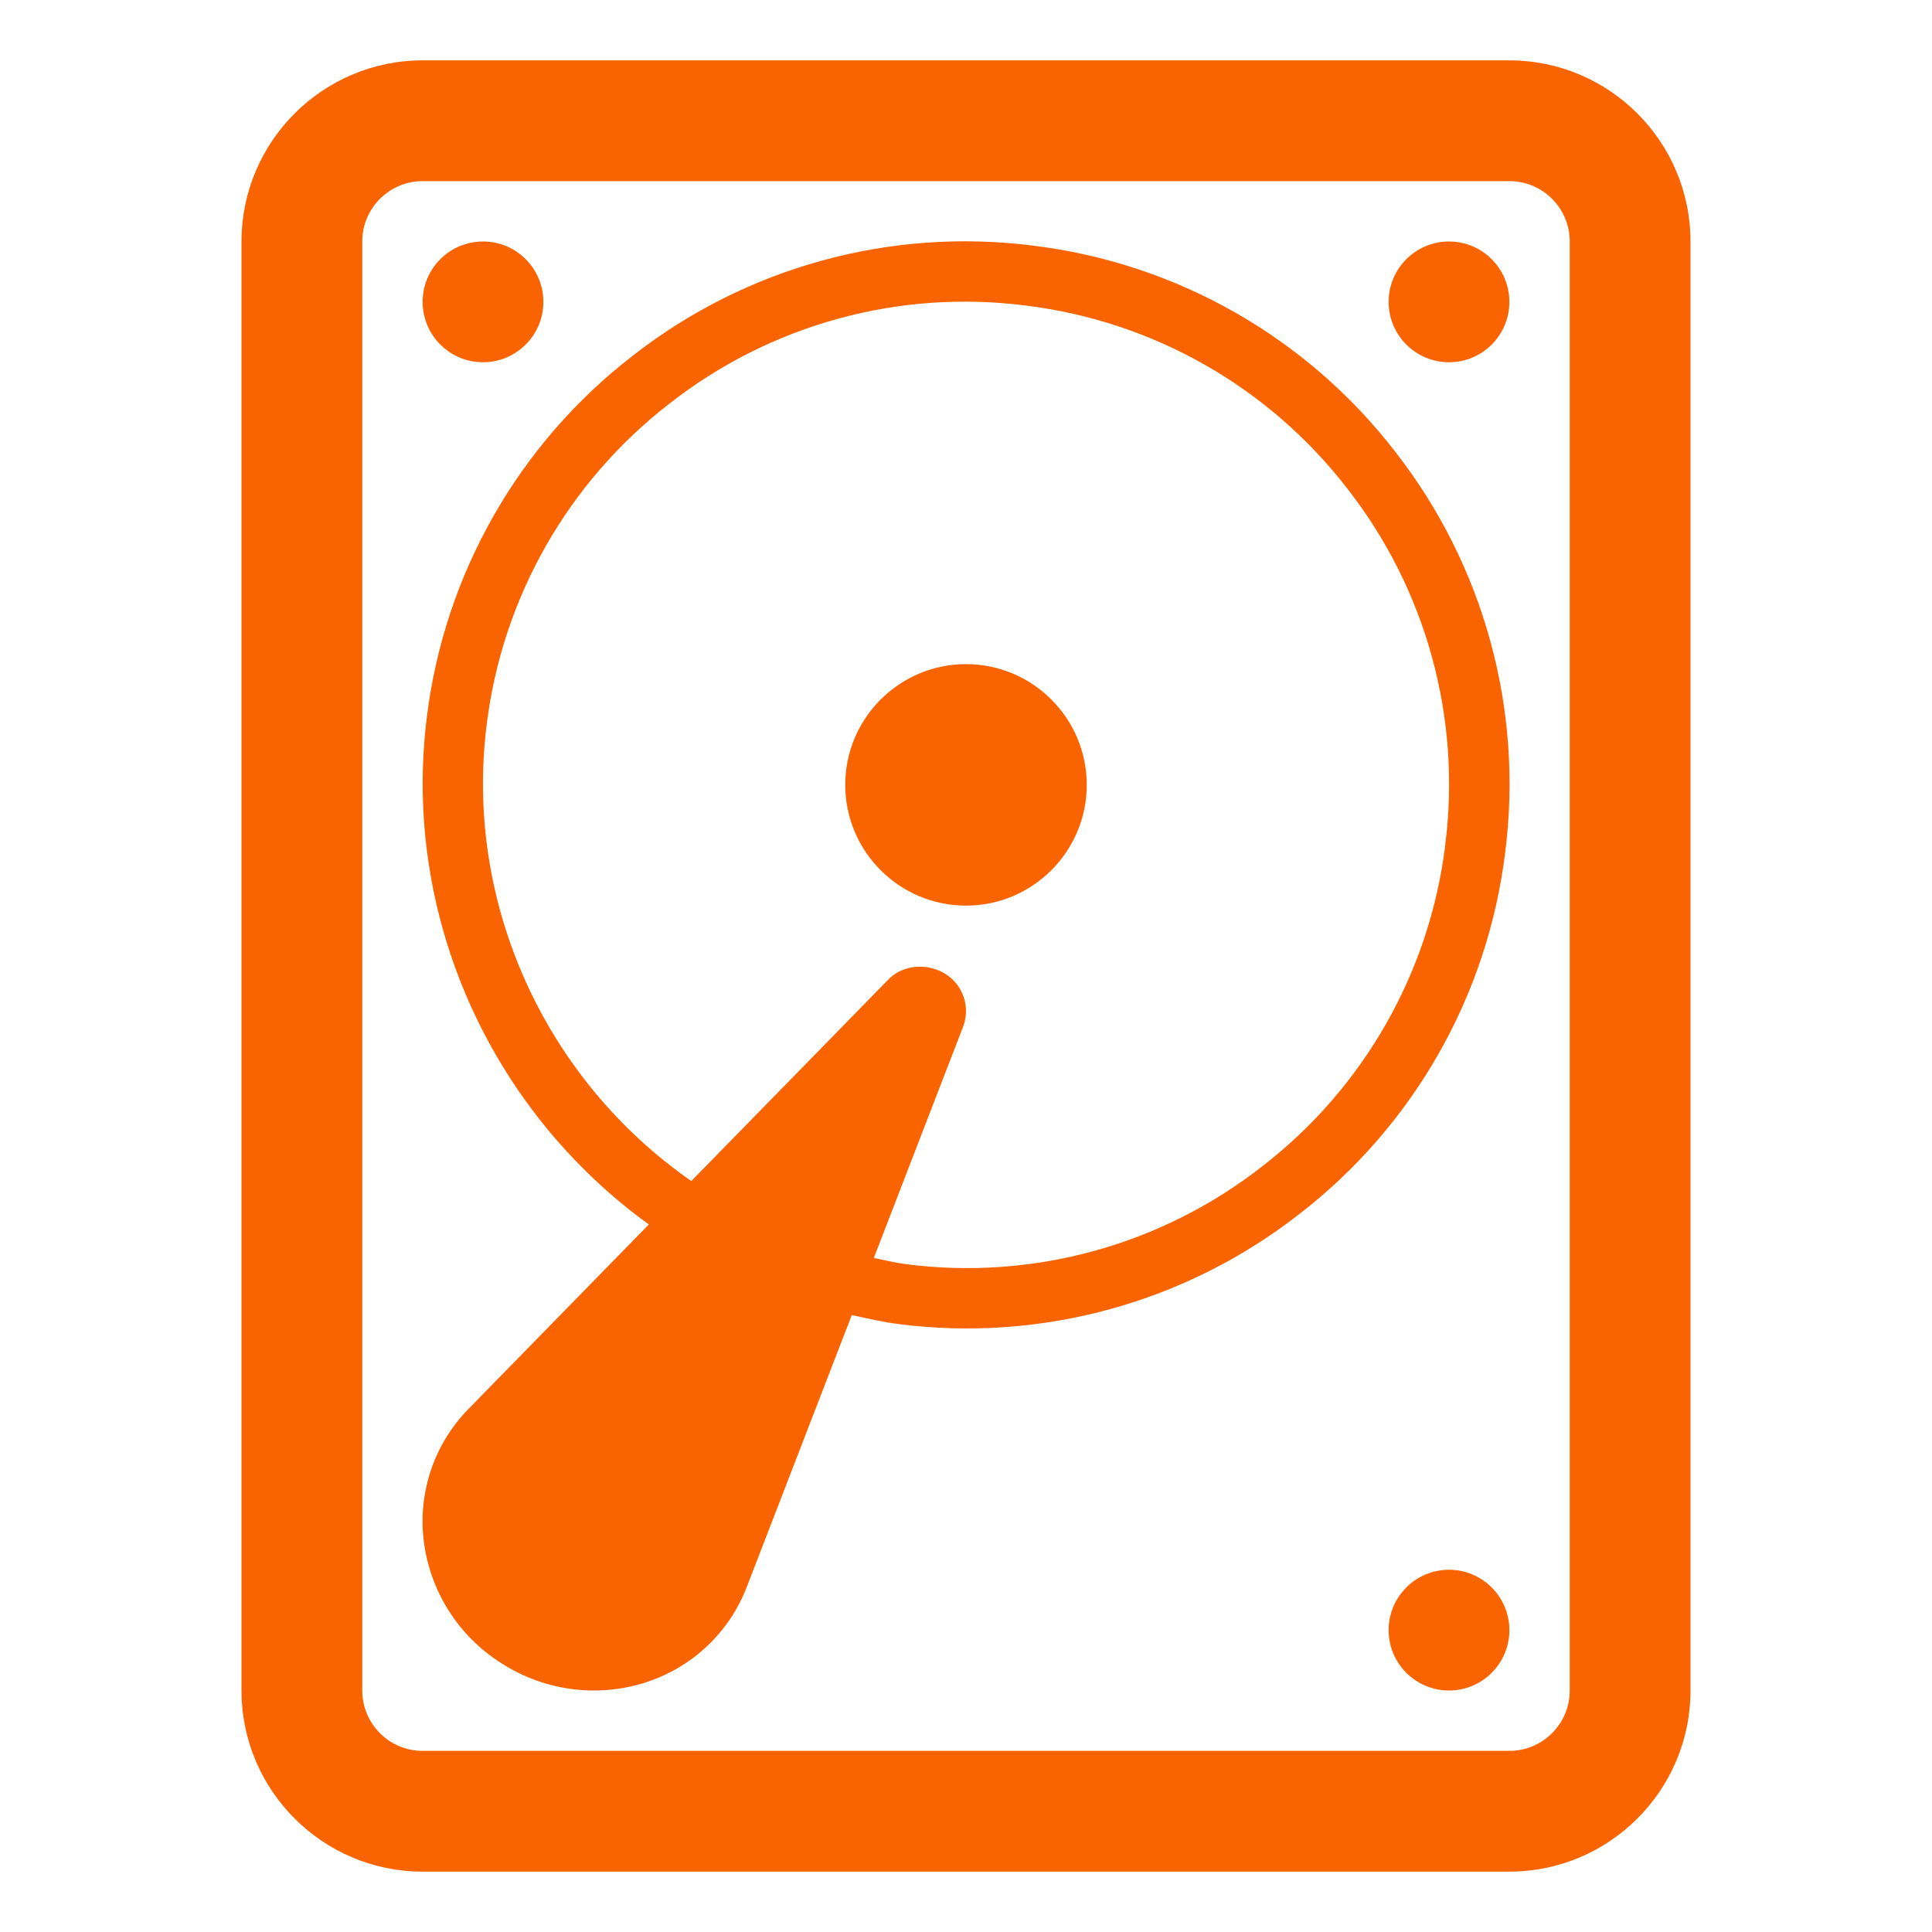 <svg height="32" viewBox="0 0 32 32" width="32" xmlns="http://www.w3.org/2000/svg"><g fill="#fa6400"><path d="m0 0h32v32h-32z" opacity="0"/><path d="m14.5 13c0 .828.672 1.5 1.5 1.5s1.5-.672 1.5-1.5-.672-1.5-1.5-1.5-1.5.672-1.5 1.5zm-2.598 13.107c-.504 1.305-2.107 1.799-3.321 1.023l-.006-.003-.006-.004c-1.214-.775-1.433-2.433-.454-3.434l6.956-7.115c.185-.19.507.016.412.263z"/><path d="m25 1h-18c-1.654 0-3 1.346-3 3v24c0 1.654 1.346 3 3 3h18c1.654 0 3-1.346 3-3v-24c0-1.654-1.346-3-3-3zm1 27c0 .552-.449 1-1 1h-18c-.551 0-1-.448-1-1v-24c0-.552.449-1 1-1h18c.551 0 1 .448 1 1z"/><path d="m23.108 7.48c-1.459-1.891-3.615-3.118-5.985-3.41-2.369-.305-4.761.351-6.643 1.822-1.89 1.459-3.118 3.615-3.41 5.985-.41 3.263 1.033 6.49 3.677 8.404l-2.99 3.058c-.562.574-.834 1.372-.74 2.17.1.842.576 1.594 1.295 2.044.459.293.985.447 1.522.447 1.137 0 2.132-.672 2.534-1.713l1.74-4.505c.256.054.51.115.769.148 2.369.305 4.761-.351 6.643-1.821 1.891-1.46 3.119-3.615 3.41-5.986.305-2.369-.352-4.761-1.822-6.643zm-11.672 18.447c-.374.966-1.644 1.386-2.598.774-.459-.288-.763-.767-.827-1.305-.06-.499.11-.998.461-1.358l6.105-6.243zm12.502-11.929c-.259 2.107-1.351 4.023-3.031 5.32-1.673 1.309-3.801 1.893-5.907 1.62-.177-.023-.351-.068-.527-.102l1.475-3.82c.09-.227.061-.483-.078-.684-.257-.374-.84-.434-1.157-.107l-3.263 3.337c-2.428-1.69-3.76-4.61-3.389-7.56.259-2.107 1.351-4.023 3.031-5.32 1.672-1.309 3.799-1.893 5.905-1.62 2.107.259 4.023 1.351 5.32 3.032 1.307 1.673 1.89 3.799 1.62 5.904z"/><path d="m16 11c-1.103 0-2 .897-2 2s.897 2 2 2 2-.897 2-2-.897-2-2-2zm0 3c-.535-.024-.956-.465-.956-1s.421-.976.956-1c.535.024.956.465.956 1s-.421.976-.956 1zm-9-9c0 .552.448 1 1 1s1-.448 1-1-.448-1-1-1-1 .448-1 1zm16 0c0 .552.448 1 1 1s1-.448 1-1-.448-1-1-1-1 .448-1 1zm0 22c0 .552.448 1 1 1s1-.448 1-1-.448-1-1-1-1 .448-1 1z"/></g></svg>